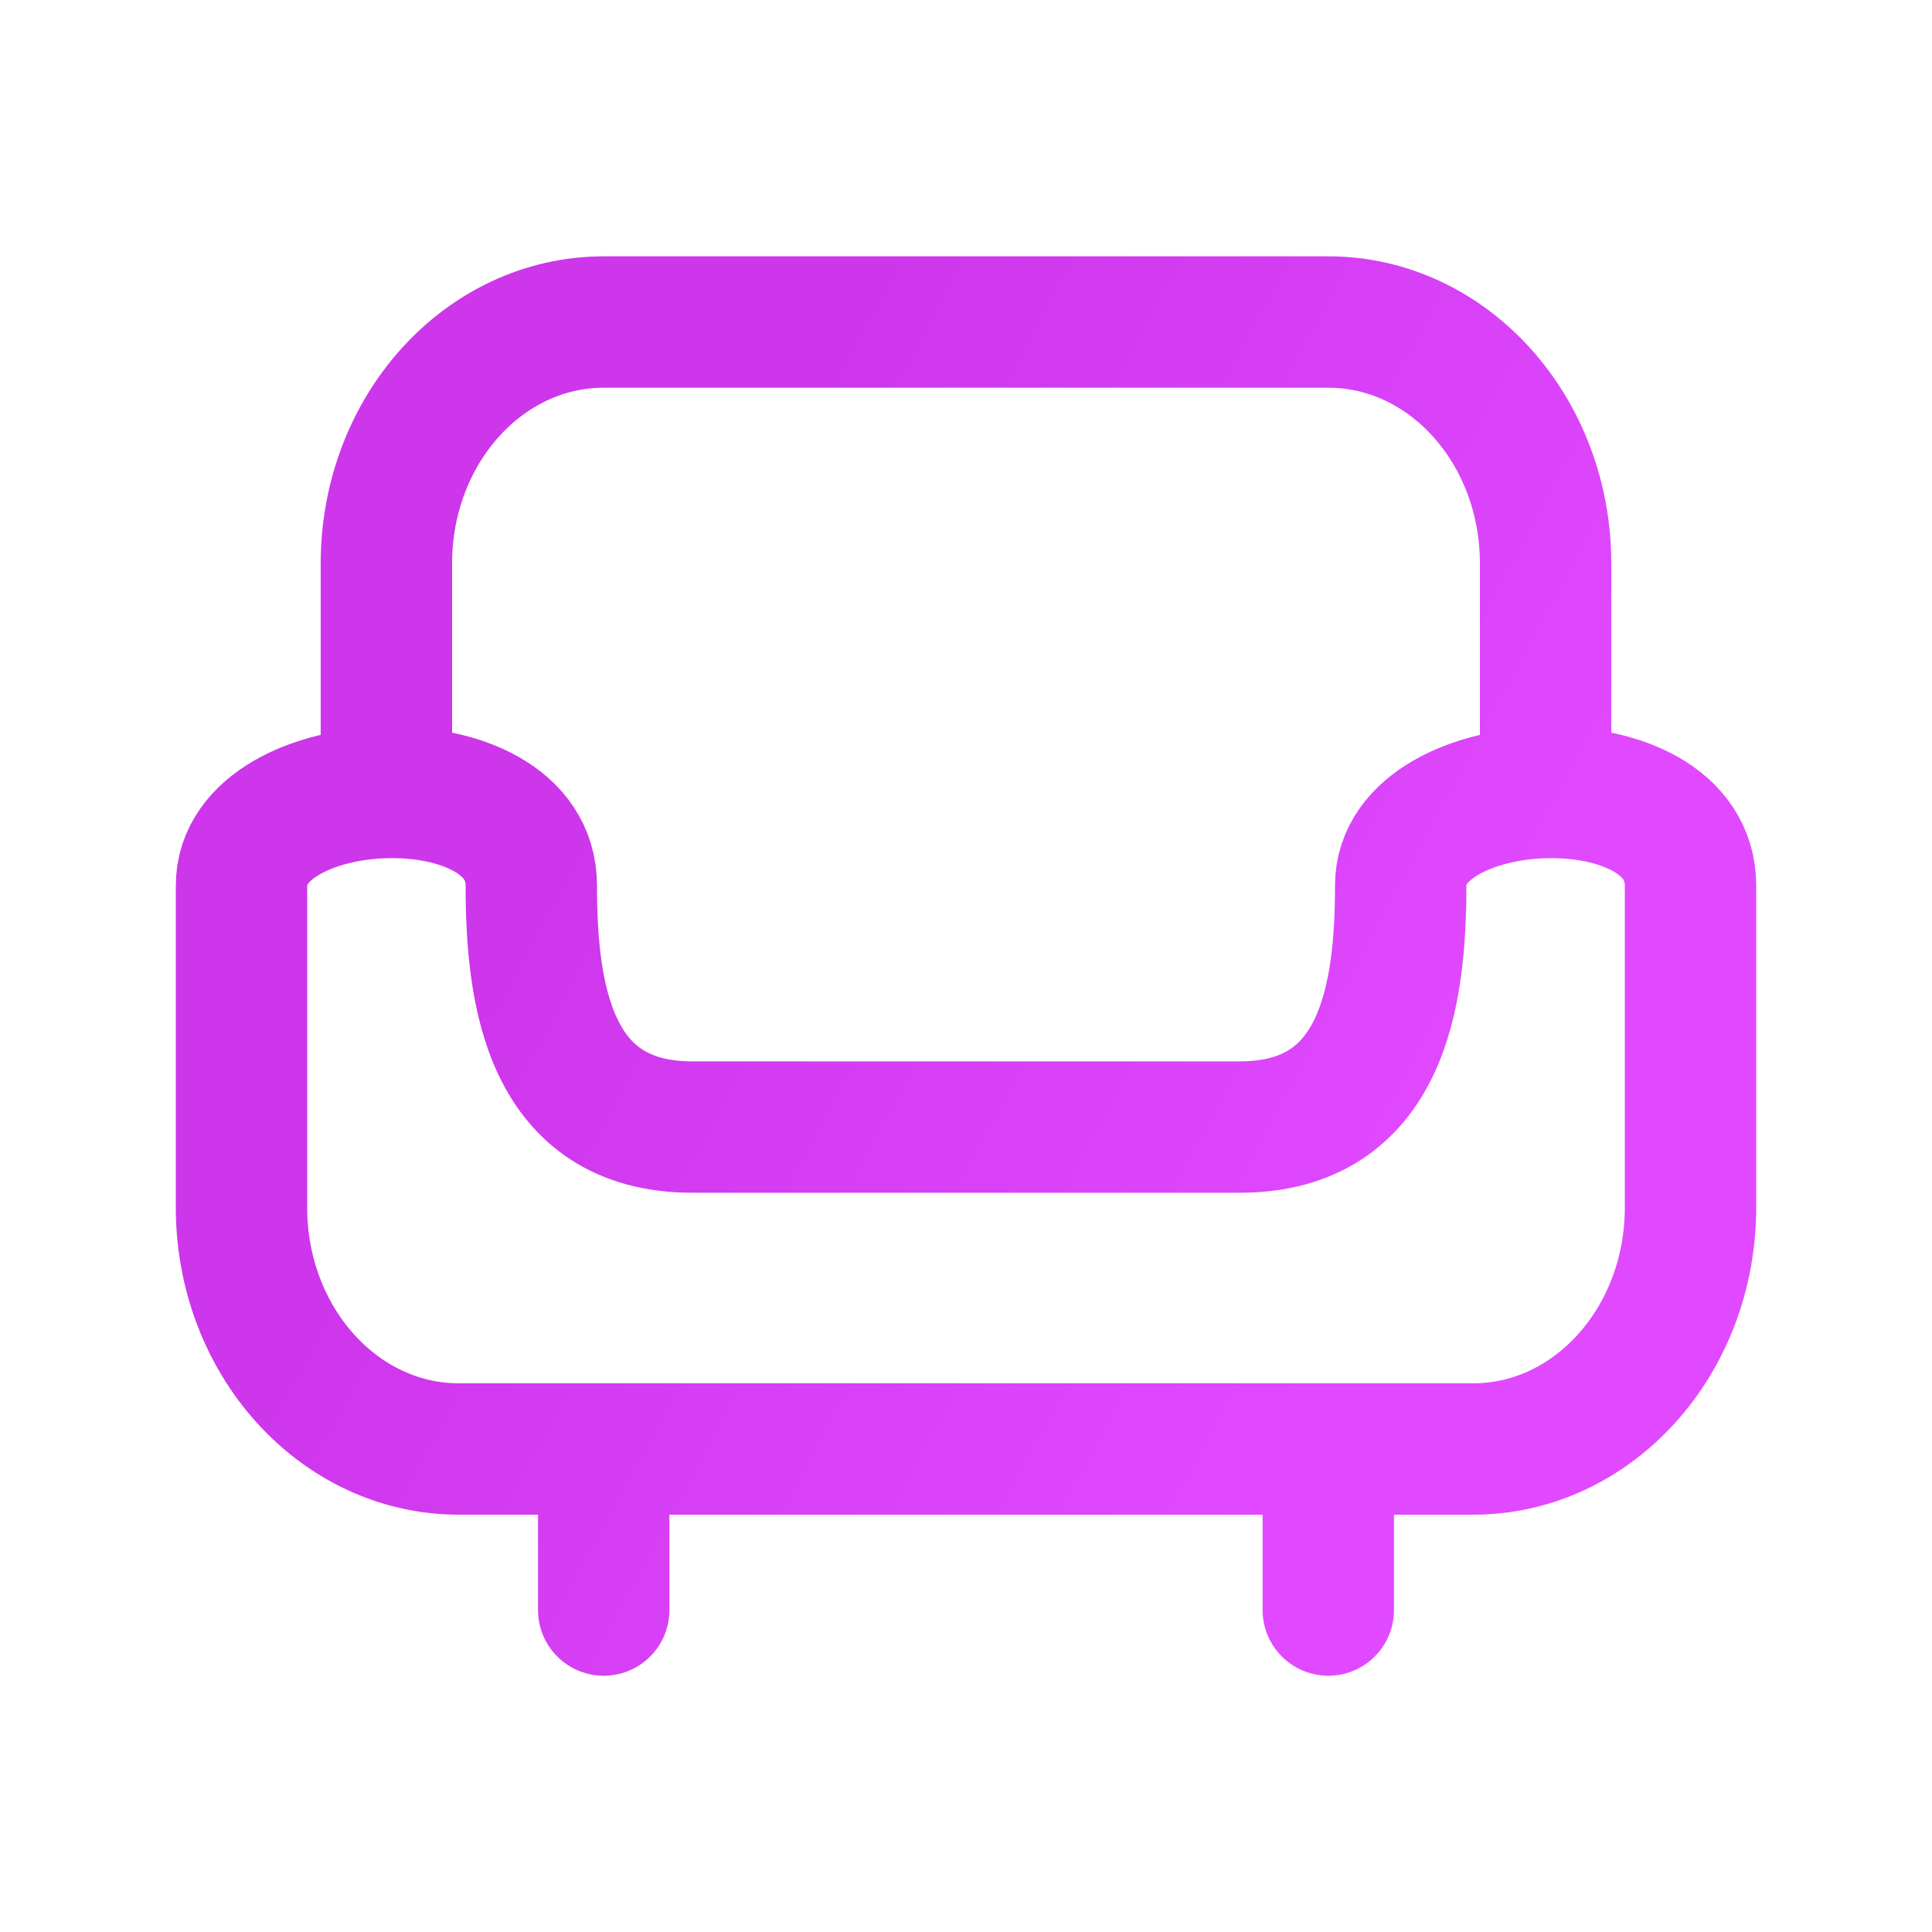<?xml version="1.0" encoding="UTF-8"?> <svg xmlns="http://www.w3.org/2000/svg" width="25" height="25" viewBox="0 0 25 25" fill="none"><path d="M7.812 18.75V20.834M17.188 18.75V20.834M5 10.255C4.062 10.275 3.125 10.699 3.125 11.459V15.625C3.125 17.351 4.384 18.75 5.938 18.75H19.062C20.616 18.75 21.875 17.351 21.875 15.625V11.459C21.875 10.613 20.938 10.234 20 10.255M5 10.255C5.938 10.234 6.875 10.613 6.875 11.459C6.875 12.879 7.109 14.584 8.958 14.584H16.042C17.891 14.584 18.125 12.879 18.125 11.459C18.125 10.698 19.062 10.276 20 10.255M5 10.255V7.292C5 5.566 6.259 4.167 7.812 4.167H17.188C18.741 4.167 20 5.566 20 7.292V10.255" stroke="url(#paint0_linear_169_772)" stroke-width="1.7" stroke-linecap="round" stroke-linejoin="round"></path><defs><linearGradient id="paint0_linear_169_772" x1="10.932" y1="4.167" x2="21.438" y2="9.855" gradientUnits="userSpaceOnUse"><stop stop-color="#CD36EB"></stop><stop offset="1" stop-color="#E049FF"></stop></linearGradient></defs></svg> 